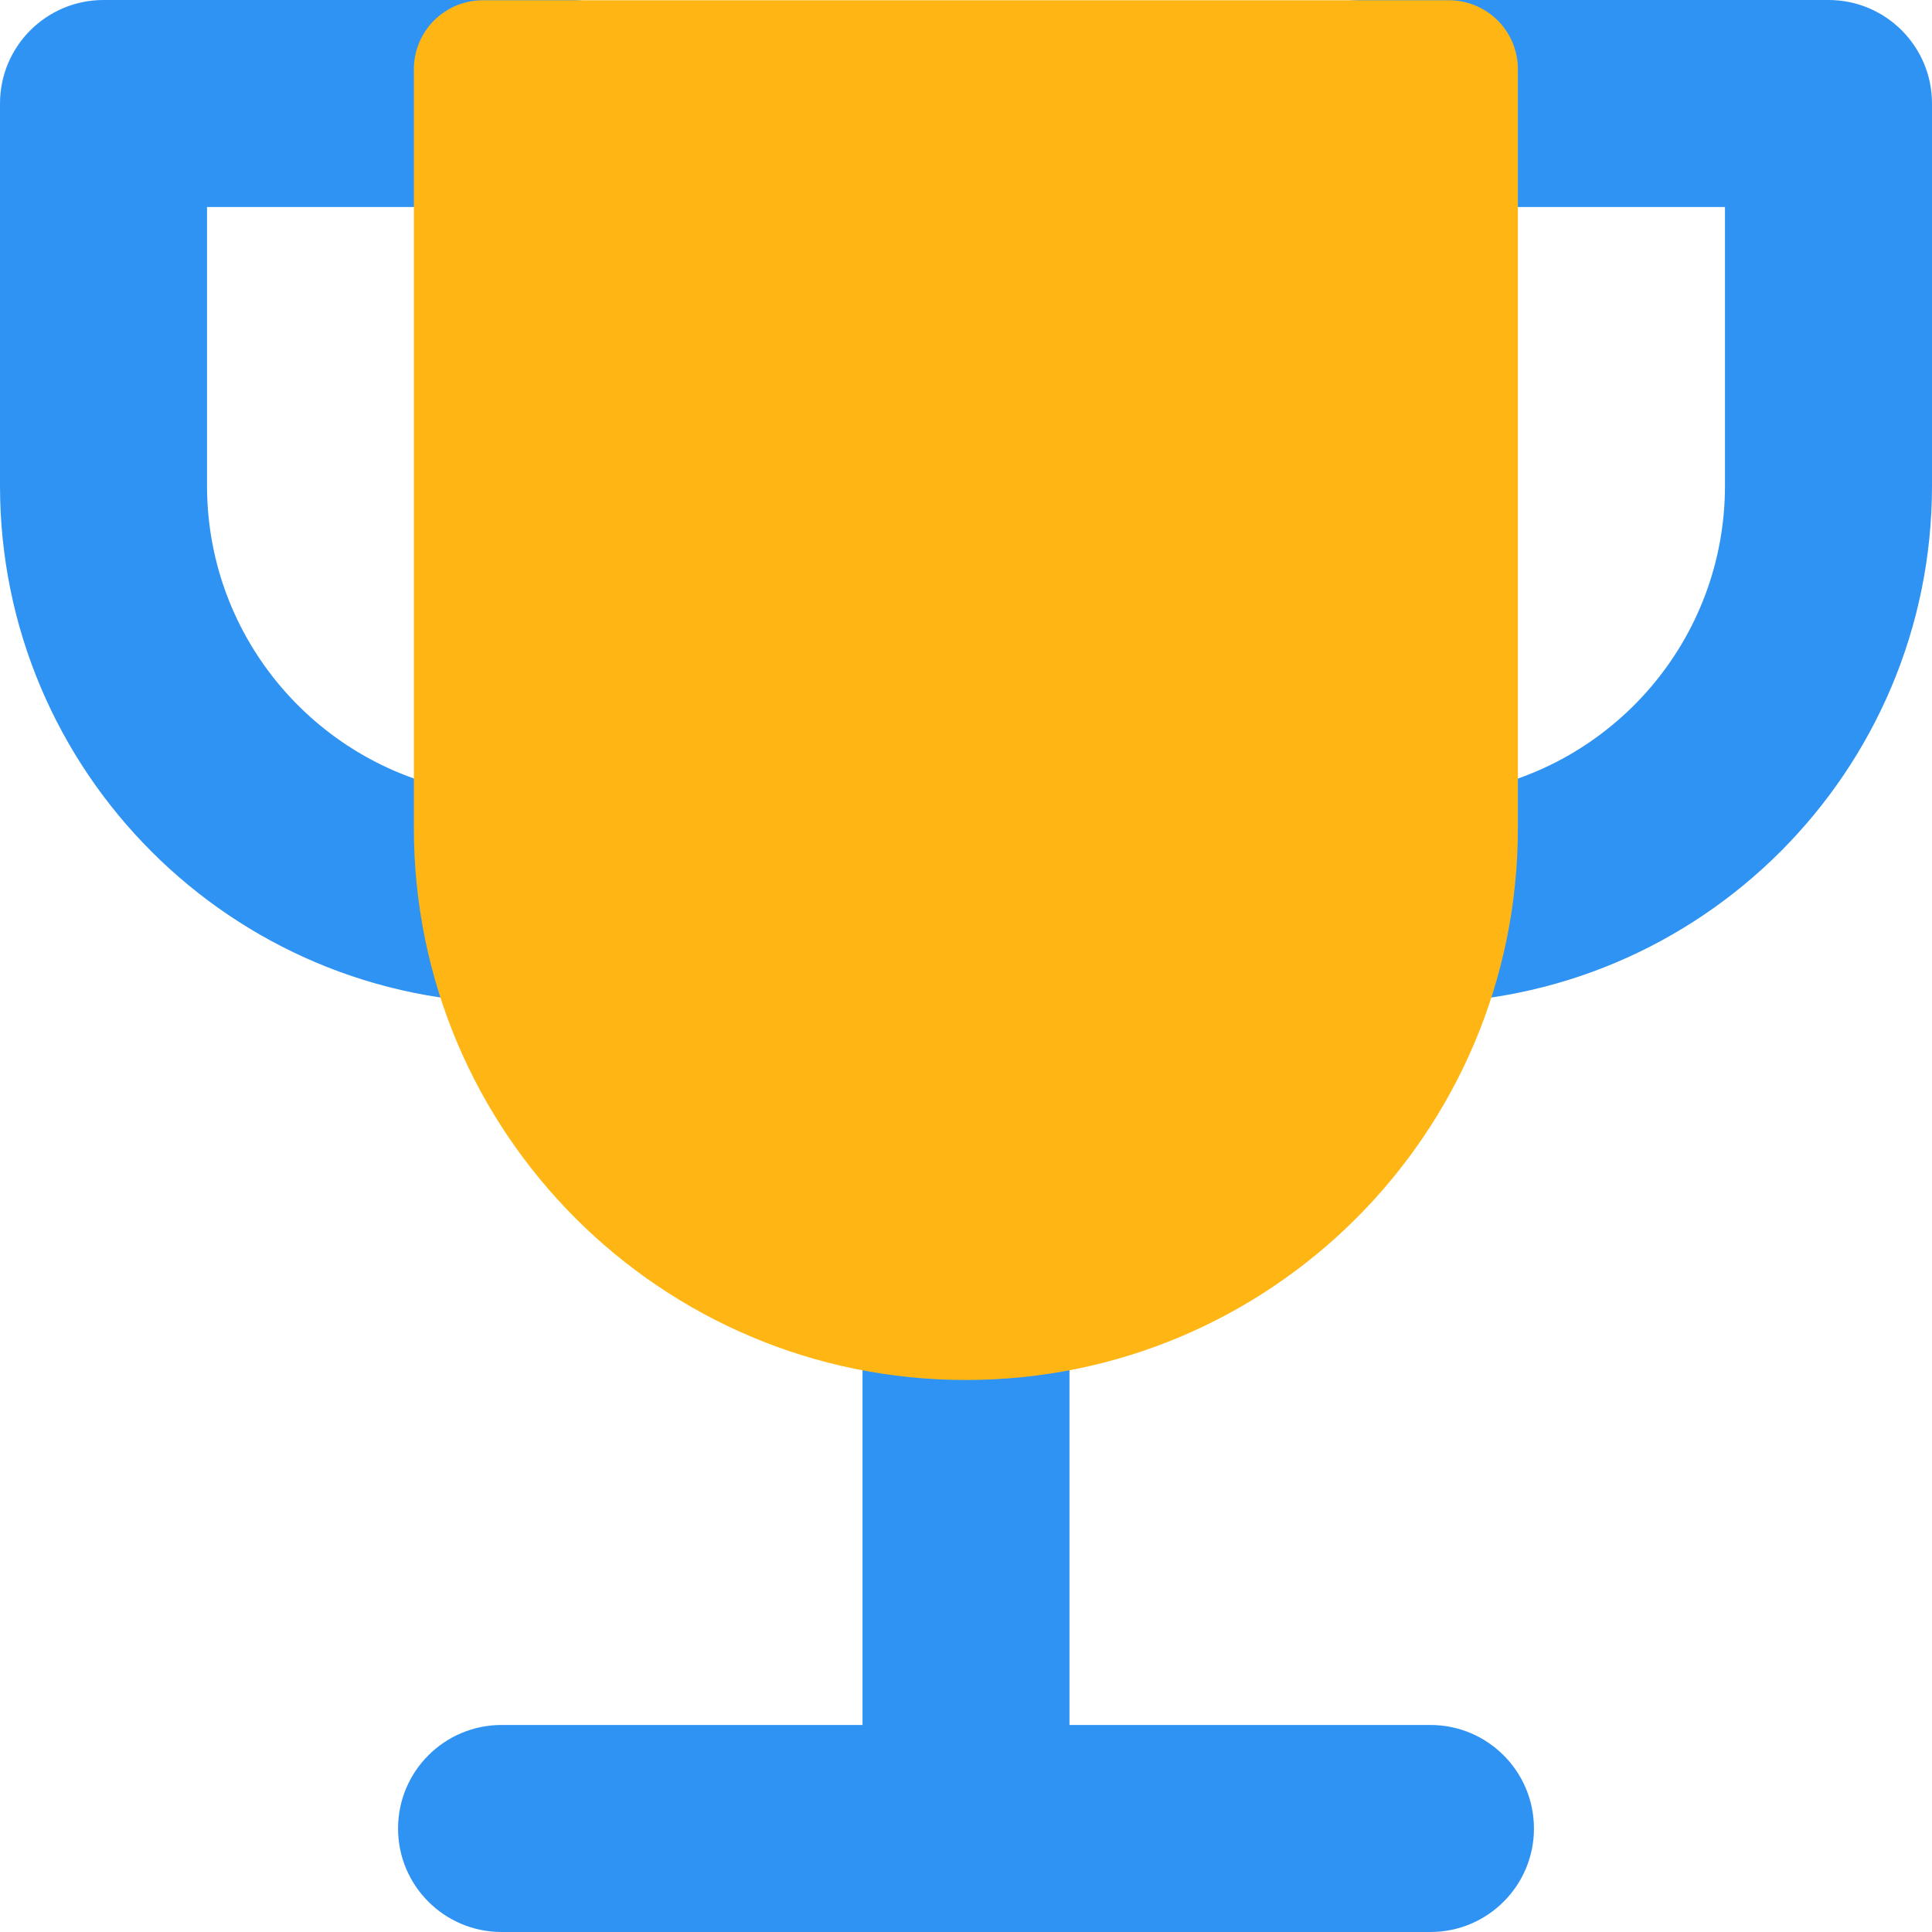 <?xml version="1.0" encoding="UTF-8"?> <svg xmlns="http://www.w3.org/2000/svg" width="32" height="32" viewBox="0 0 32 32" fill="none"><path fill-rule="evenodd" clip-rule="evenodd" d="M1.714 0C0.768 0 0 0.768 0 1.714V8.045C0 12.779 3.838 16.616 8.571 16.616H9.451C10.397 16.616 11.165 15.849 11.165 14.902V1.714C11.165 0.768 10.397 0 9.451 0H1.714ZM3.429 8.045V3.429H7.736V13.12C5.293 12.721 3.429 10.601 3.429 8.045ZM30.286 0C31.233 0 32 0.768 32 1.714V8.045C32 12.779 28.163 16.616 23.429 16.616H22.549C21.603 16.616 20.835 15.849 20.835 14.902V1.714C20.835 1.26 21.016 0.824 21.337 0.502C21.659 0.181 22.095 0 22.549 0H30.286ZM28.571 8.045V3.429H24.264V13.12C26.707 12.721 28.571 10.601 28.571 8.045ZM16 19.781C16.947 19.781 17.714 20.549 17.714 21.495V28.571H23.692C24.639 28.571 25.407 29.339 25.407 30.286C25.407 31.233 24.639 32 23.692 32H16.06C16.04 32.001 16.02 32.001 16 32.001C15.98 32.001 15.96 32.001 15.94 32H8.308C7.361 32 6.593 31.233 6.593 30.286C6.593 29.339 7.361 28.571 8.308 28.571H14.286V21.495C14.286 20.549 15.053 19.781 16 19.781Z" fill="#2F93F3"></path><path fill-rule="evenodd" clip-rule="evenodd" d="M7.998 0.004C7.367 0.004 6.855 0.516 6.855 1.147V13.714C6.855 18.764 10.949 22.857 15.998 22.857C21.048 22.857 25.141 18.764 25.141 13.714V1.147C25.141 0.844 25.021 0.553 24.807 0.339C24.592 0.125 24.301 0.004 23.998 0.004H7.998Z" fill="#FFB614"></path></svg> 